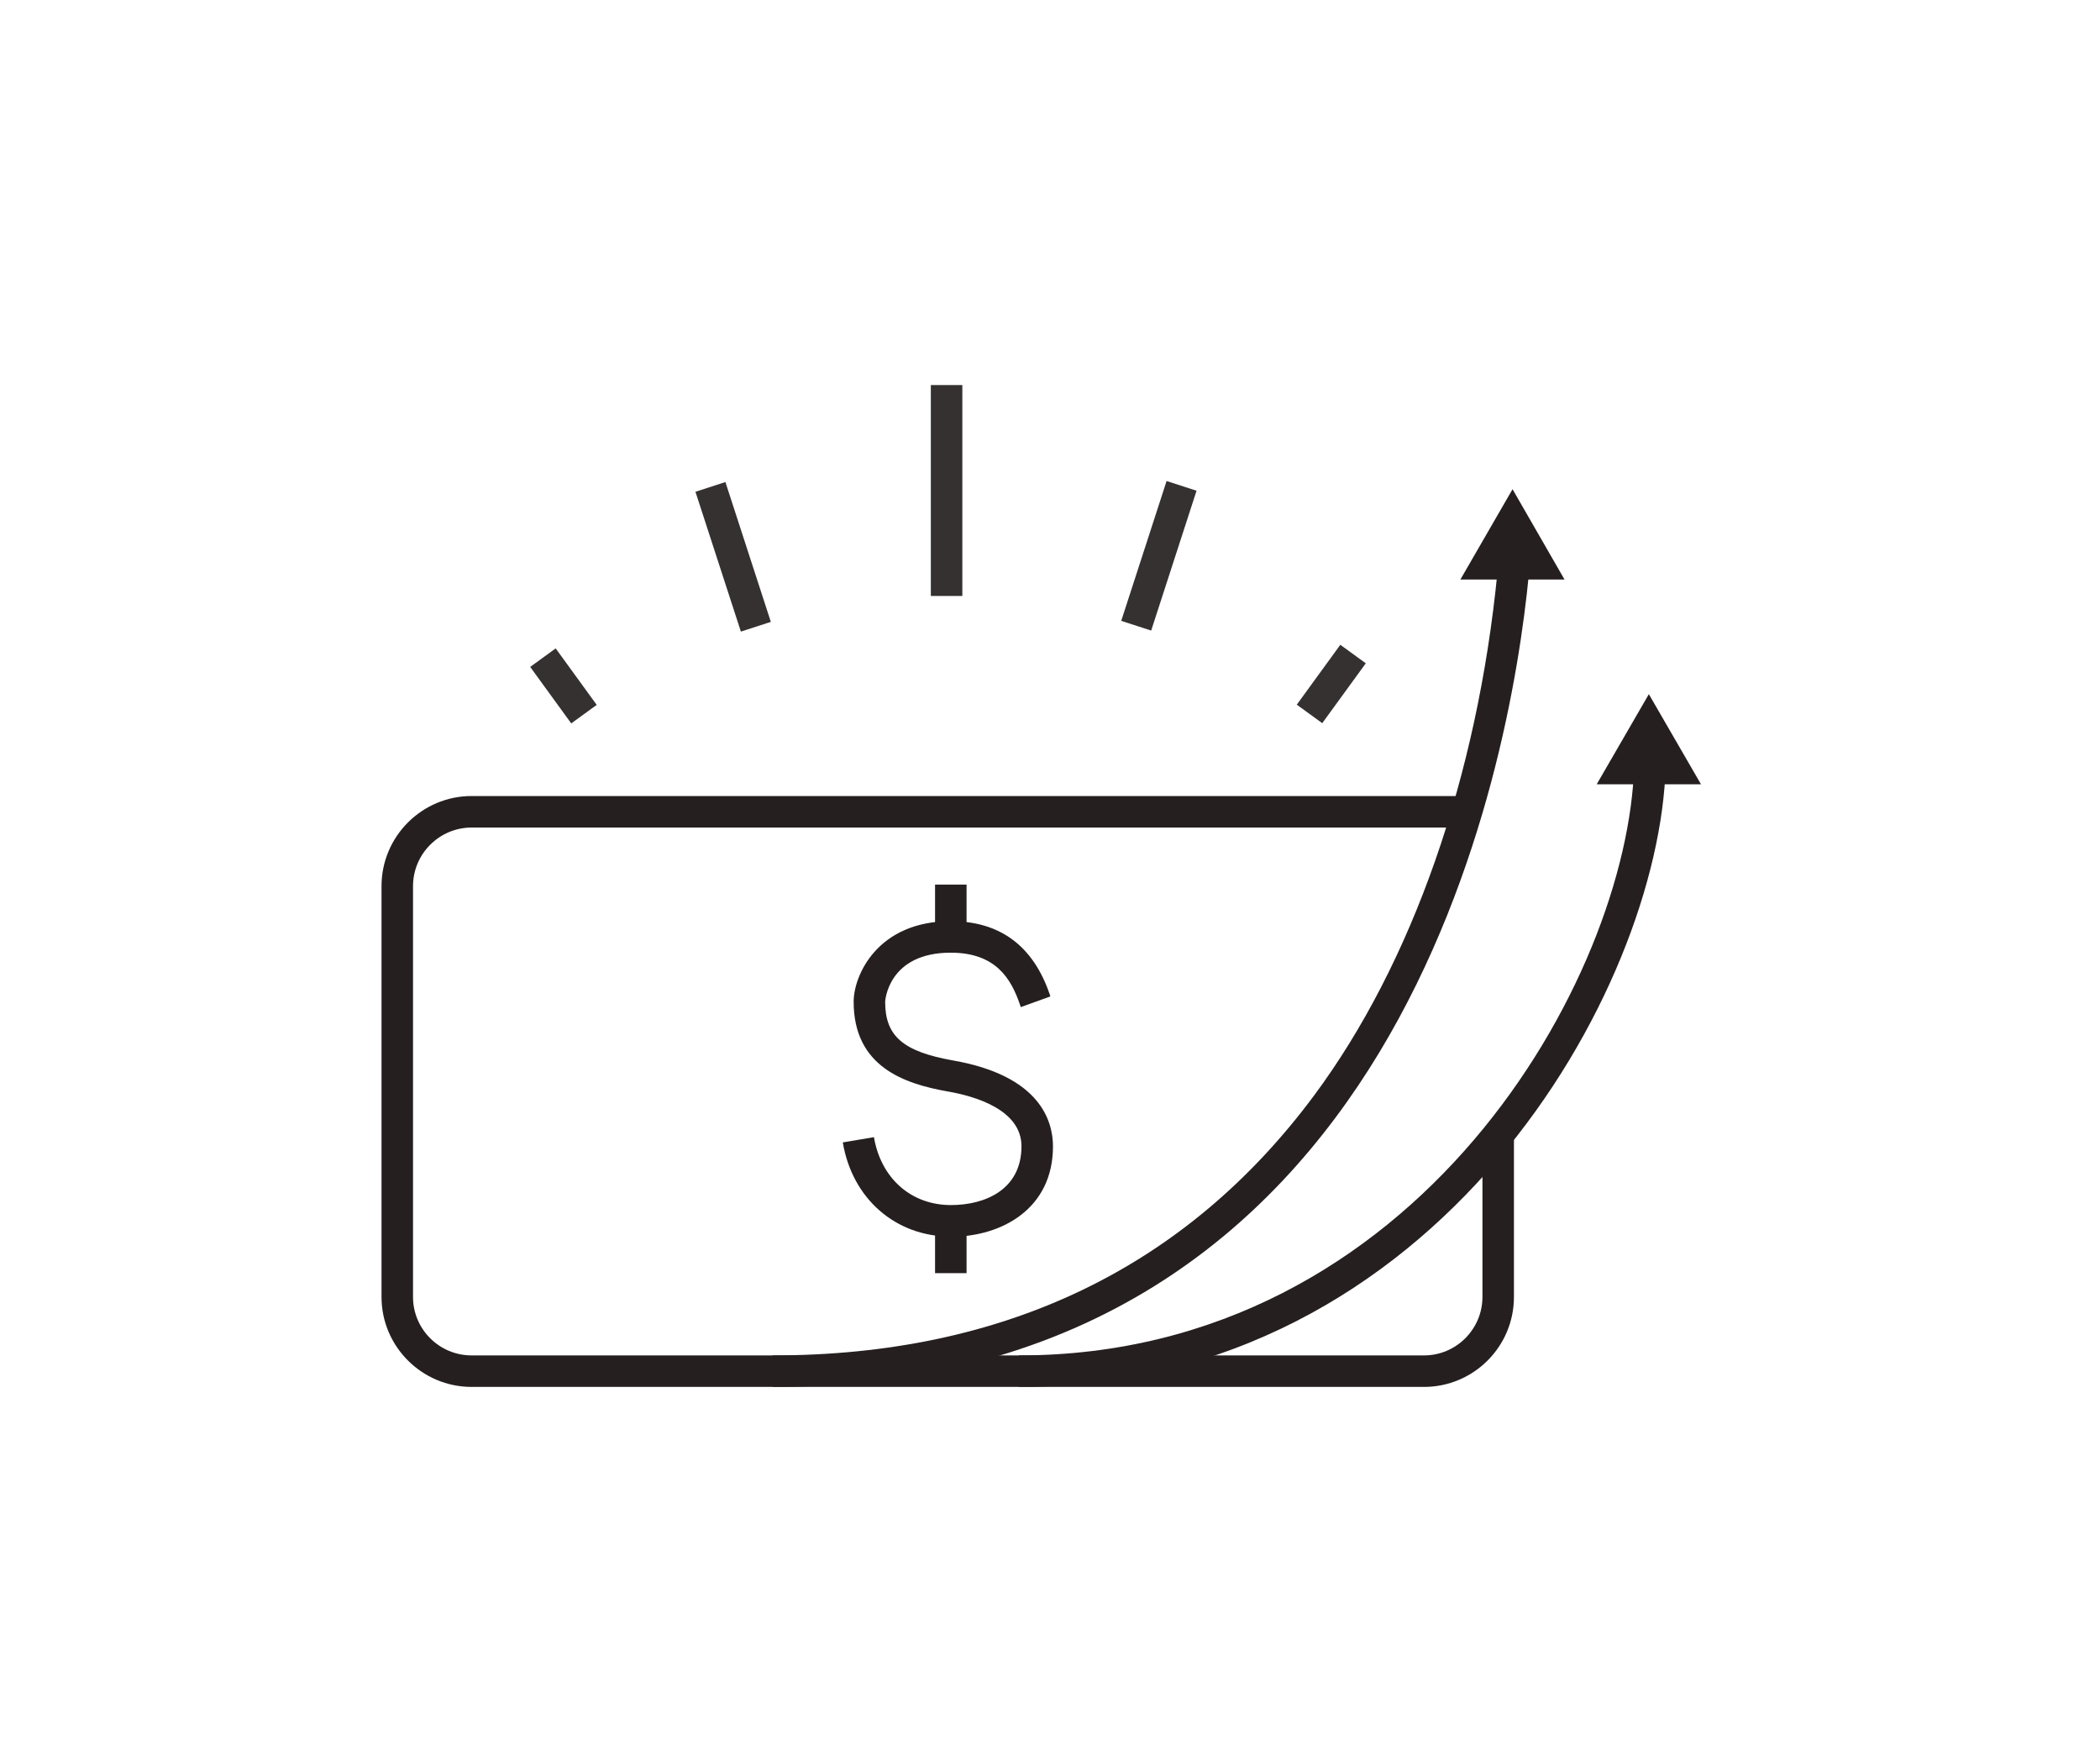 <svg width="120" height="100" viewBox="0 0 120 100" fill="none" xmlns="http://www.w3.org/2000/svg">
<path d="M44.15 79.24V77.44C57.37 77.44 67.77 72.44 75.09 62.59C80.7 55.03 84.42 44.4 85.57 32.68L87.36 32.85C86.3 43.73 80.05 79.24 44.15 79.24Z" fill="#251F20"/>
<path d="M58.221 79.24V77.44C81.031 77.44 93.051 55.82 93.381 43.72L95.181 43.77C94.841 56.5 82.201 79.24 58.221 79.24Z" fill="#251F20"/>
<path d="M86.431 27.95L83.451 33.11H89.401L86.431 27.95Z" fill="#251F20"/>
<path d="M94.22 39.66L91.24 44.81H97.2L94.22 39.66Z" fill="#251F20"/>
<path d="M54.33 70.65C51.18 70.65 48.7 68.49 48.16 65.27L49.94 64.97C50.34 67.33 52.07 68.85 54.34 68.85C56.29 68.85 58.37 67.97 58.37 65.49C58.37 63.41 55.73 62.63 54.16 62.36C51.66 61.92 48.78 60.94 48.78 57.23C48.78 55.73 50.14 52.63 54.33 52.63C57.13 52.63 59.03 54.03 59.98 56.8L60.02 56.93L58.33 57.54L58.28 57.39C57.78 55.93 56.91 54.43 54.33 54.43C50.74 54.43 50.58 57.2 50.58 57.23C50.58 59.2 51.6 60.08 54.47 60.59C59.43 61.46 60.17 64.04 60.17 65.5C60.17 69.06 57.24 70.66 54.34 70.66L54.33 70.65Z" fill="#251F20"/>
<path d="M55.232 50.54H53.432V53.53H55.232V50.54Z" fill="#251F20"/>
<path d="M55.232 69.75H53.432V72.74H55.232V69.75Z" fill="#251F20"/>
<path d="M81.371 79.24H26.951C24.111 79.24 21.801 76.93 21.801 74.1V50.63C21.801 47.79 24.111 45.48 26.951 45.48H83.871V47.28H26.951C25.111 47.28 23.601 48.78 23.601 50.63V74.1C23.601 75.94 25.101 77.44 26.951 77.44H81.371C83.211 77.44 84.711 75.94 84.711 74.1V65.05H86.511V74.1C86.511 76.94 84.201 79.24 81.371 79.24Z" fill="#251F20"/>
<g opacity="0.92">
<path d="M76.589 36.839L74.102 40.26L75.557 41.318L78.045 37.897L76.589 36.839Z" fill="#251F20"/>
</g>
<g opacity="0.92">
<path d="M31.753 37.045L30.297 38.103L32.642 41.331L34.098 40.273L31.753 37.045Z" fill="#251F20"/>
</g>
<g opacity="0.92">
<path d="M66.662 27.482L64.07 35.472L65.782 36.027L68.374 28.037L66.662 27.482Z" fill="#251F20"/>
</g>
<g opacity="0.92">
<path d="M41.452 27.541L39.74 28.097L42.336 36.086L44.048 35.53L41.452 27.541Z" fill="#251F20"/>
</g>
<g opacity="0.92">
<path d="M54.991 22H53.191V34.05H54.991V22Z" fill="#251F20"/>
</g>
</svg>
